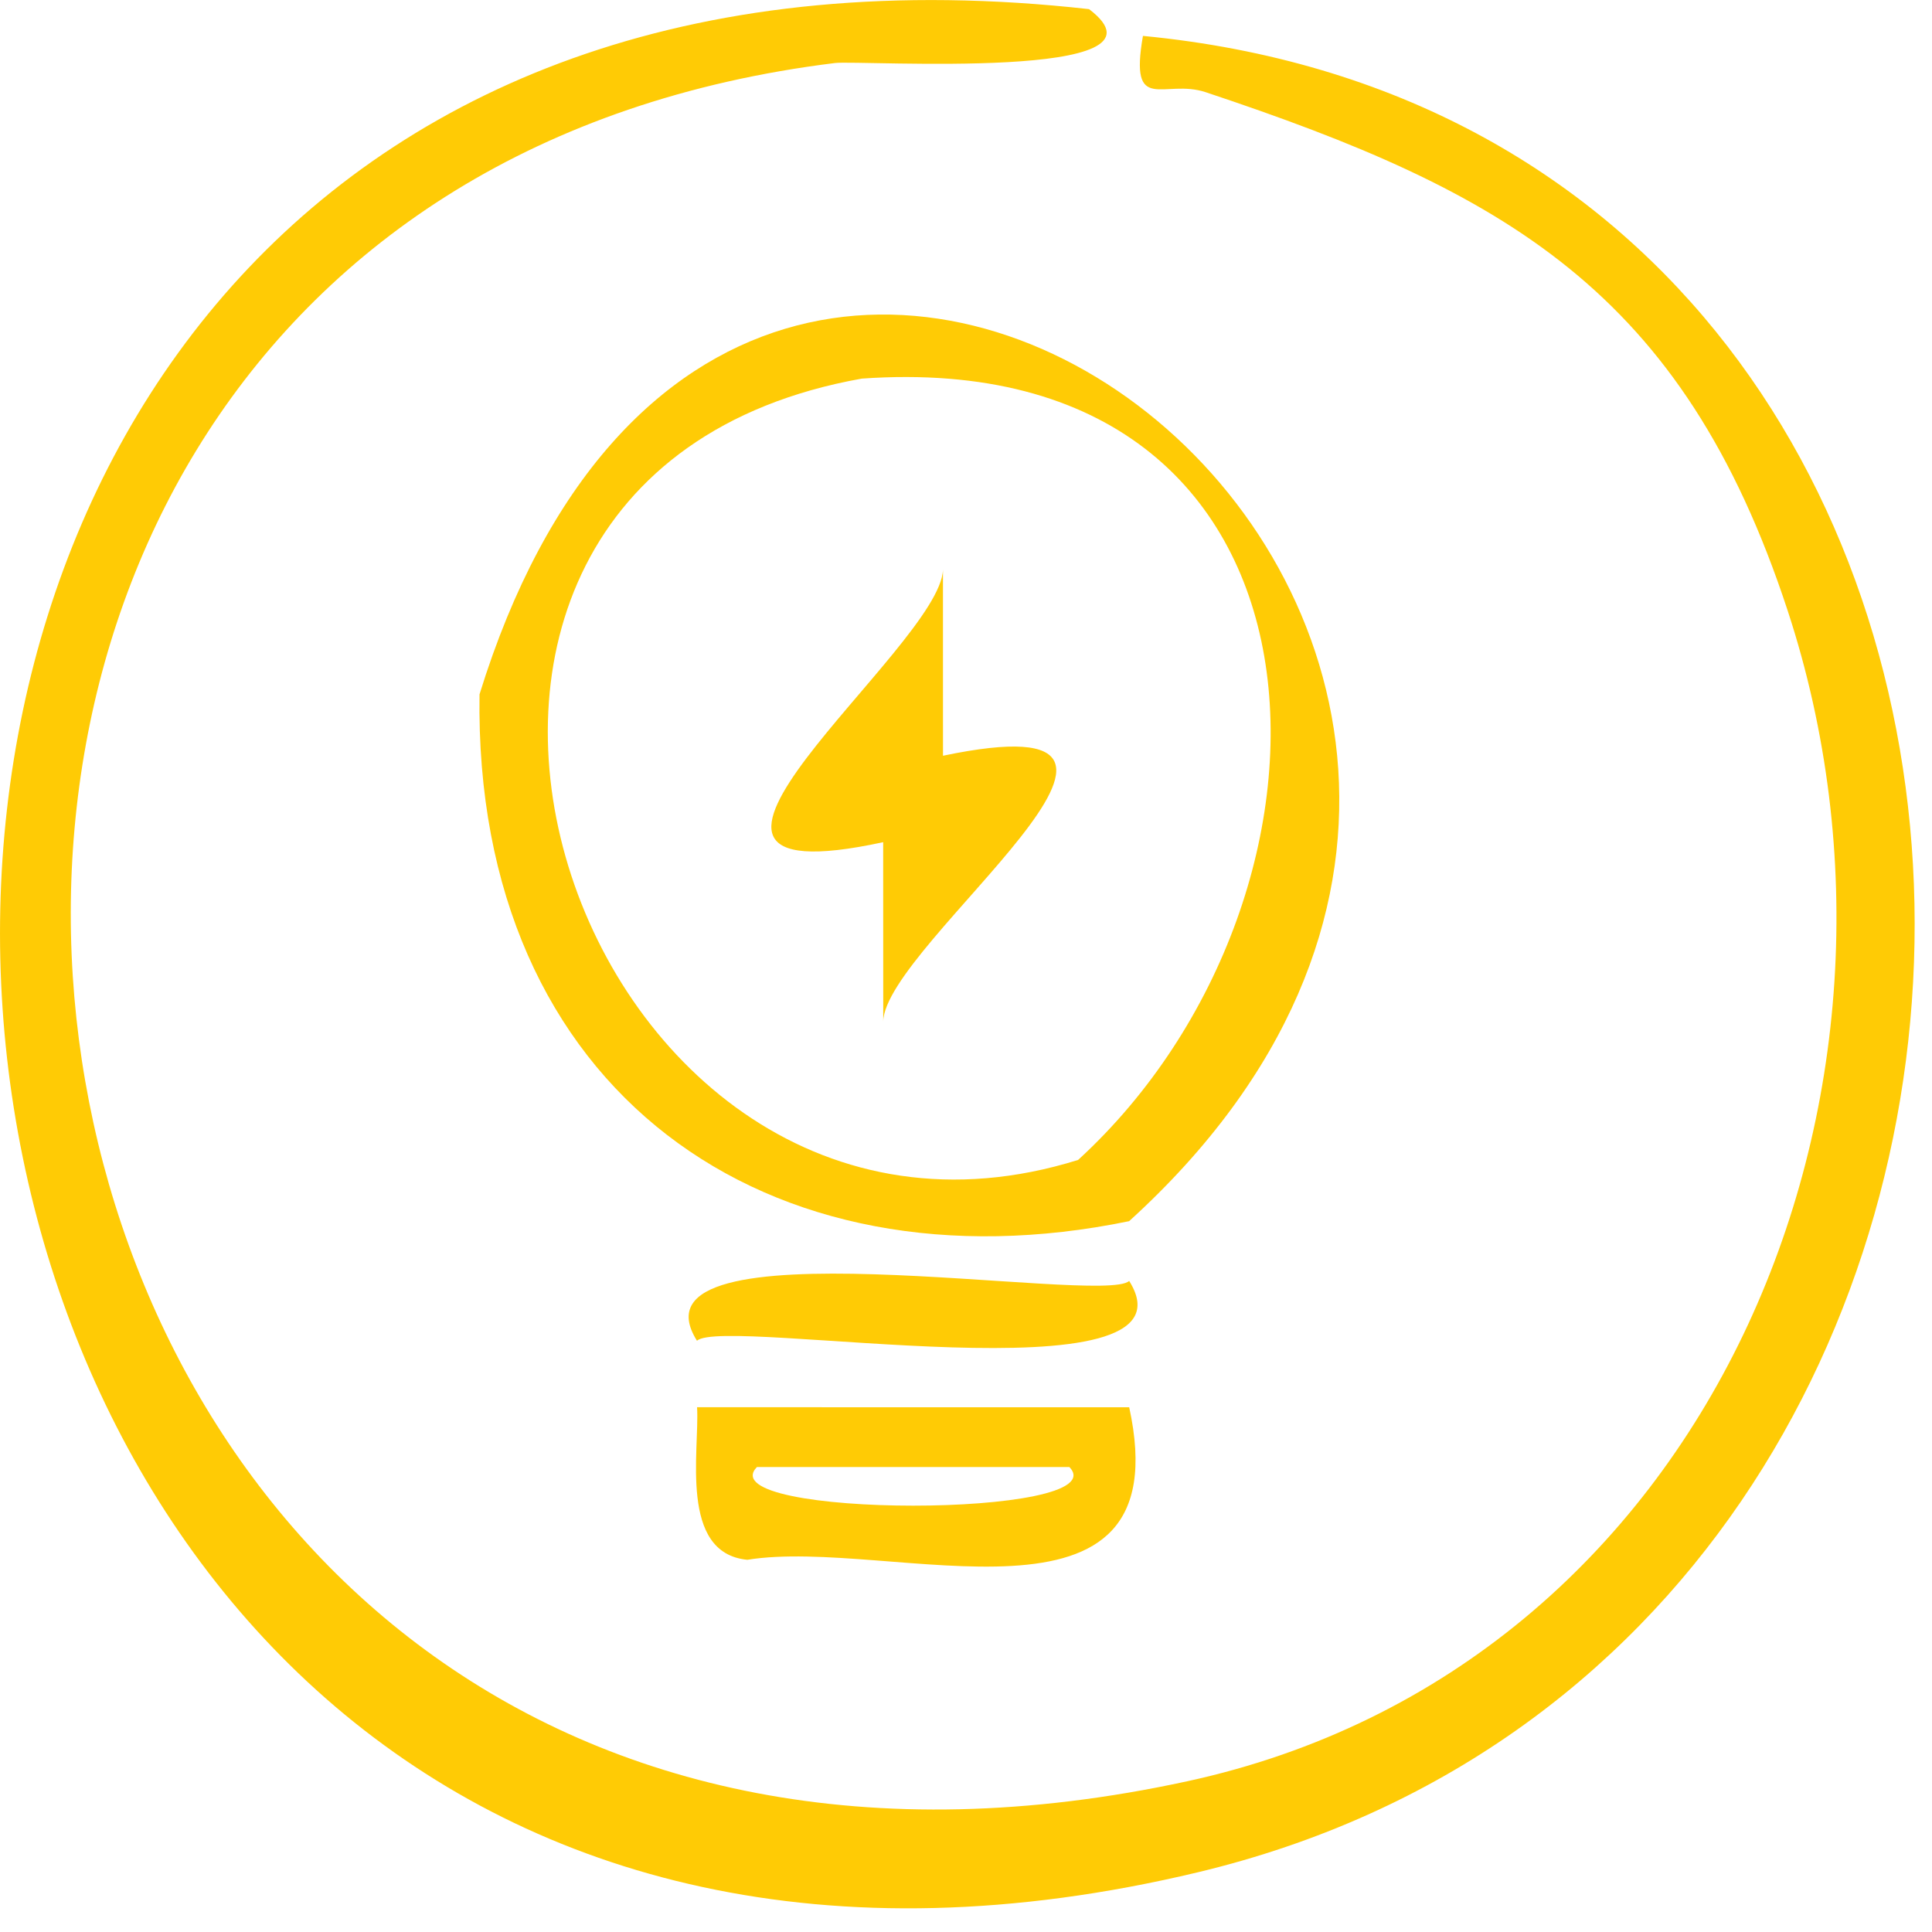 <?xml version="1.0" encoding="UTF-8"?>
<svg id="Layer_1" xmlns="http://www.w3.org/2000/svg" version="1.1" viewBox="0 0 55 55">
  <!-- Generator: Adobe Illustrator 29.8.2, SVG Export Plug-In . SVG Version: 2.1.1 Build 3)  -->
  <defs>
    <style>
      .st0 {
        fill: #ffcb05;
      }
    </style>
  </defs>
  <path class="st0" d="M31.003.26c2.724,2.069-6.52,1.446-7.233,1.534C-10.167,5.983-2.549,58.593,33.793,50.71c14.894-3.231,21.622-19.545,17.096-33.333-2.996-9.126-8.066-11.921-16.565-14.752-1.189-.396-2.181.668-1.787-1.603,28.865,2.778,29.185,45.674,1.559,52.279C-8.19,63.411-13.314-4.698,31.003.26Z"/>
  <path class="st0" d="M32.144,34.764c-10.253,2.116-18.666-3.666-18.493-14.998,7.625-24.644,36.912-1.731,18.493,14.998ZM24.534,10.778c-16.128,2.88-8.202,26.723,6.157,22.243,8.283-7.582,7.903-23.234-6.157-22.243Z"/>
  <path class="st0" d="M32.146,40.062c1.507,6.915-6.798,3.682-10.872,4.342-1.954-.19-1.354-3.12-1.43-4.343l12.302.001ZM30.443,41.764h-8.896c-1.41,1.464,10.302,1.467,8.896,0Z"/>
  <path class="st0" d="M32.145,36.465c2.198,3.49-11.563.987-12.303,1.704-2.198-3.491,11.564-.988,12.303-1.704Z"/>
  <path class="st0" d="M26.846,21.514c8.132-1.699-1.684,5.364-1.702,7.572-.002-.001-.002-5.111-.002-5.111-8.025,1.738,1.647-5.545,1.702-7.761l.001,5.301.001-.001Z"/>
</svg>